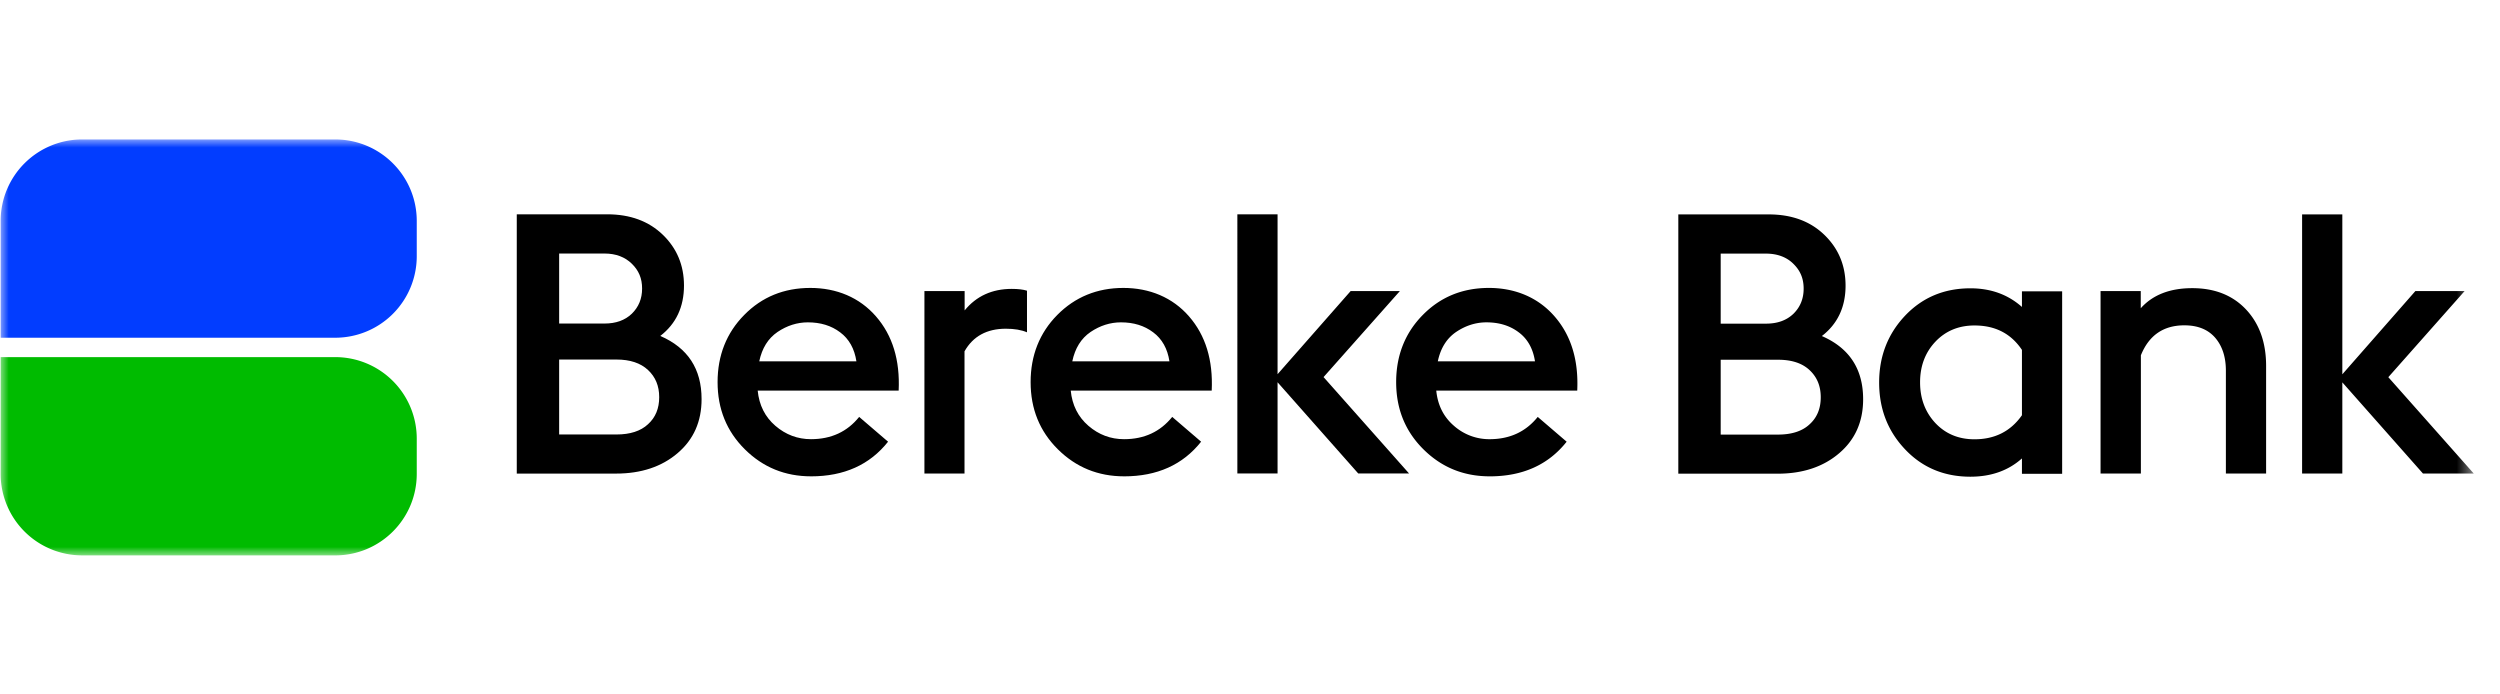 <svg xmlns="http://www.w3.org/2000/svg" width="144" height="40" fill="none" viewBox="0 0 144 40"><g clip-path="url(#a)"><mask id="b" width="143" height="24" x="0" y="8" maskUnits="userSpaceOnUse" style="mask-type:luminance"><path fill="#fff" d="M142.501 8H.001v24h142.5z"/></mask><g mask="url(#b)"><path fill="#023dff" d="M19.303 8.032c2.6 0 4.702 2.1 4.702 4.699v2.024a4.695 4.695 0 0 1-4.702 4.698H.037v-6.722A4.695 4.695 0 0 1 4.74 8.032h14.564Z"/><path fill="#0b0" d="M19.303 31.991c2.6 0 4.702-2.1 4.702-4.698v-2.024a4.695 4.695 0 0 0-4.702-4.699H.037v6.723A4.695 4.695 0 0 0 4.74 31.99h14.564Z"/><path fill="#000" d="M32.207 25.026h3.3c.784 0 1.395-.194 1.818-.59q.645-.581.645-1.558c0-.652-.215-1.165-.645-1.567q-.644-.602-1.817-.602h-3.301zm0-6.39h2.607q.99.002 1.581-.568c.389-.381.59-.86.59-1.448 0-.59-.194-1.04-.59-1.428s-.922-.589-1.58-.589h-2.608v4.04zm-2.441 8.642V12.344h5.215q1.977.002 3.197 1.178 1.218 1.176 1.22 2.924-.001 1.852-1.366 2.904 2.38 1.03 2.379 3.638.002 1.937-1.38 3.112c-.916.783-2.102 1.178-3.544 1.178zm16.768-8.711q-.926.002-1.747.554c-.548.375-.895.936-1.054 1.691h5.596c-.11-.727-.423-1.289-.936-1.67-.513-.388-1.13-.575-1.866-.575zm.187 8.87c-1.504 0-2.773-.52-3.82-1.559-1.048-1.04-1.568-2.328-1.568-3.867 0-1.538.513-2.834 1.532-3.867 1.02-1.04 2.296-1.559 3.808-1.559s2.836.547 3.786 1.642q1.427 1.64 1.304 4.27h-8.12q.123 1.259 1.019 2.03c.596.513 1.283.77 2.053.77q1.746-.002 2.773-1.283l1.665 1.428q-1.58 1.995-4.438 1.996zm6.526-.167V16.764h2.316v1.116c.673-.825 1.582-1.24 2.712-1.24q.55 0 .88.104v2.397q-.479-.207-1.22-.207-1.641.002-2.379 1.302v7.041H53.24zm11.319-8.703q-.926.002-1.748.554c-.548.375-.895.936-1.054 1.691h5.596c-.11-.727-.423-1.289-.936-1.67-.513-.388-1.13-.575-1.858-.575m.187 8.87c-1.505 0-2.774-.52-3.821-1.559-1.048-1.04-1.568-2.328-1.568-3.867 0-1.538.514-2.834 1.533-3.867 1.02-1.032 2.296-1.559 3.807-1.559s2.837.547 3.787 1.642q1.427 1.64 1.304 4.27h-8.121q.125 1.259 1.02 2.03t2.052.77c1.165 0 2.087-.43 2.774-1.283l1.664 1.428q-1.58 1.995-4.438 1.996zm6.519-.166V12.344h2.316v9.21l4.21-4.789h2.836l-4.397 4.955 4.924 5.551h-2.927l-4.646-5.253v5.253z"/><path fill="#000" d="M85.62 18.567q-.926.002-1.747.554c-.548.375-.895.936-1.055 1.691h5.597c-.111-.727-.423-1.289-.936-1.67-.513-.388-1.13-.575-1.866-.575zm.187 8.87c-1.505 0-2.774-.52-3.82-1.559-1.048-1.04-1.568-2.328-1.568-3.867 0-1.538.513-2.834 1.532-3.867 1.02-1.04 2.296-1.559 3.808-1.559s2.836.547 3.786 1.642q1.427 1.64 1.304 4.27h-8.12q.123 1.259 1.019 2.03a3.06 3.06 0 0 0 2.052.77c1.166 0 2.088-.43 2.774-1.283l1.665 1.428c-1.054 1.33-2.531 1.996-4.439 1.996zm13.305-2.405h3.301c.784 0 1.394-.194 1.817-.59q.645-.581.645-1.558c0-.652-.215-1.165-.645-1.567s-1.033-.596-1.817-.596h-3.301v4.31Zm0-6.39h2.608q.988.002 1.581-.568c.388-.381.589-.86.589-1.449 0-.588-.194-1.039-.589-1.427-.388-.388-.923-.59-1.581-.59h-2.608v4.041zm-2.441 8.642V12.35h5.215q1.979.002 3.197 1.178c.811.783 1.221 1.76 1.221 2.924 0 1.234-.458 2.204-1.366 2.904 1.581.686 2.378 1.899 2.378 3.638q.001 1.936-1.38 3.112c-.915.783-2.101 1.178-3.544 1.178zm17.06-1.981c1.179 0 2.088-.465 2.733-1.386v-3.763c-.631-.943-1.54-1.407-2.733-1.407-.908 0-1.664.312-2.254.936q-.882.936-.88 2.342c0 .935.298 1.719.88 2.342q.883.936 2.254.936m2.733 1.982v-.88q-1.178 1.052-2.969 1.053c-1.511 0-2.773-.527-3.765-1.58-.999-1.053-1.491-2.335-1.491-3.846q.001-2.266 1.491-3.846 1.498-1.58 3.765-1.58c1.179 0 2.164.36 2.969 1.074v-.901h2.316v10.513h-2.316zm4.528-.008V16.764h2.316v.991q1.032-1.156 2.968-1.157c1.29 0 2.324.409 3.094 1.226.769.818 1.158 1.906 1.158 3.25v6.203h-2.317v-5.932q-.002-1.175-.617-1.892c-.416-.478-1.005-.714-1.775-.714q-1.808 0-2.504 1.726v6.812zm11.609 0V12.35h2.317v9.21l4.209-4.796h2.836l-4.396 4.962 4.923 5.551h-2.926l-4.646-5.253v5.253z"/></g></g><defs><clipPath id="a"><path fill="#fff" d="M.001 0h144v40h-144z"/></clipPath></defs></svg>